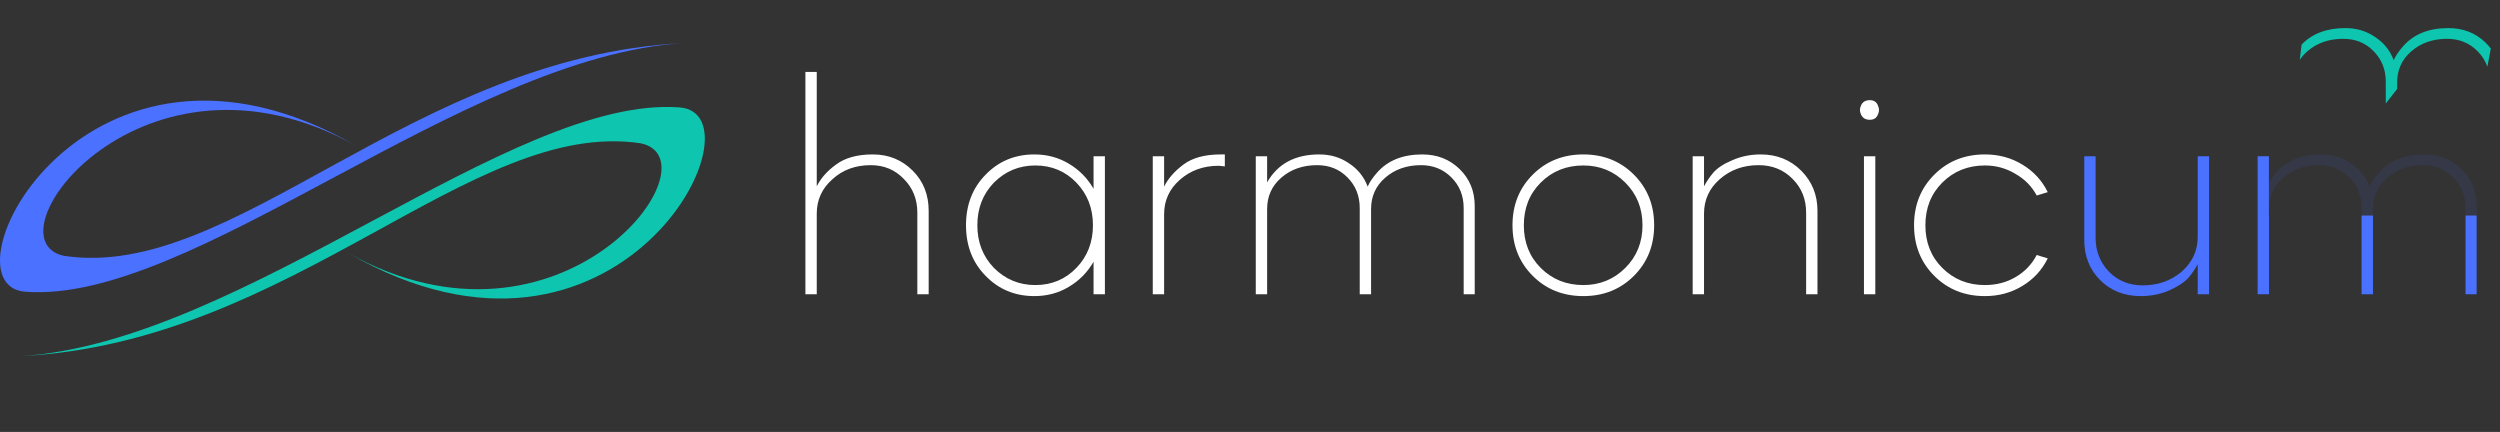 <?xml version="1.0" encoding="UTF-8"?> <svg xmlns="http://www.w3.org/2000/svg" width="1285" height="222" viewBox="0 0 1285 222" fill="none"><rect x="0" y="0" width="1285" height="222" fill="#333333" stroke="none"/> <path d="M349.359 55.216C263.274 48.669 124.732 175.969 10.945 183.03C150.807 175.969 242.345 60.458 329.388 73.671C369.944 82.274 289.032 191.204 179.101 130.174C318.35 210.144 394.296 58.634 349.359 55.216Z" fill="#0EC5AF"></path> <path d="M413.98 151.246V36.979H419.812V95.767C421.914 91.564 425.223 87.834 429.741 84.577C434.365 81.11 440.669 79.376 448.655 79.376C456.745 79.376 463.575 82.16 469.144 87.729C474.608 93.193 477.34 100.075 477.34 108.376V151.246H471.508V109.322C471.508 102.387 469.197 96.608 464.573 91.985C460.055 87.256 454.381 84.892 447.551 84.892C439.671 84.892 433.104 87.309 427.85 92.142C422.491 96.871 419.812 102.755 419.812 109.795V151.246H413.98ZM531.67 79.376C538.184 79.376 544.068 80.952 549.322 84.104C554.681 87.256 558.936 91.564 562.088 97.028V80.322H567.92V151.246H562.088V134.539C558.936 140.003 554.681 144.311 549.322 147.463C544.068 150.616 538.184 152.192 531.67 152.192C521.688 152.192 513.334 148.724 506.61 141.789C499.885 134.96 496.523 126.291 496.523 115.784C496.523 105.276 499.885 96.608 506.61 89.778C513.334 82.843 521.688 79.376 531.67 79.376ZM561.773 115.784C561.773 107.063 558.936 99.76 553.262 93.876C547.588 87.992 540.548 85.05 532.143 85.05C523.842 85.05 516.749 87.992 510.865 93.876C505.191 99.76 502.354 107.063 502.354 115.784C502.354 124.505 505.191 131.808 510.865 137.692C516.749 143.576 523.842 146.518 532.143 146.518C540.548 146.518 547.588 143.576 553.262 137.692C558.936 131.808 561.773 124.505 561.773 115.784ZM598.355 110.11V151.246H592.523V80.322H598.355V95.925C600.351 91.827 603.661 88.044 608.284 84.577C612.907 81.11 619.317 79.376 627.513 79.376H629.562V85.523C627.67 85.312 626.62 85.207 626.409 85.207C618.529 85.207 611.857 87.624 606.393 92.457C601.034 97.186 598.355 103.07 598.355 110.11ZM651.302 151.246H645.47V80.322H651.302V93.718C656.766 84.157 665.697 79.376 678.096 79.376C683.875 79.376 688.971 80.899 693.384 83.947C697.902 86.889 701.107 90.881 702.998 95.925C703.839 93.823 705.415 91.459 707.726 88.832C713.19 82.528 720.966 79.376 731.053 79.376C738.723 79.376 745.132 81.898 750.281 86.941C755.43 91.985 758.004 98.289 758.004 105.854V151.246H752.33V106.958C752.33 100.653 750.229 95.4 746.026 91.197C741.823 86.994 736.622 84.892 730.422 84.892C723.067 84.892 716.92 87.046 711.982 91.354C707.148 95.557 704.732 100.916 704.732 107.43V151.246H698.9V106.958C698.9 100.653 696.799 95.4 692.596 91.197C688.498 86.994 683.297 84.892 676.992 84.892C669.637 84.892 663.49 87.046 658.552 91.354C653.719 95.557 651.302 100.916 651.302 107.43V151.246ZM813.828 152.192C803.425 152.192 794.757 148.724 787.822 141.789C780.887 134.855 777.42 126.186 777.42 115.784C777.42 105.382 780.887 96.713 787.822 89.778C794.757 82.843 803.425 79.376 813.828 79.376C824.23 79.376 832.898 82.843 839.833 89.778C846.768 96.713 850.235 105.382 850.235 115.784C850.235 126.186 846.768 134.855 839.833 141.789C832.898 148.724 824.23 152.192 813.828 152.192ZM813.828 146.518C822.338 146.518 829.536 143.576 835.42 137.692C841.304 131.808 844.246 124.505 844.246 115.784C844.246 107.063 841.304 99.76 835.42 93.876C829.536 87.992 822.338 85.05 813.828 85.05C805.106 85.05 797.804 87.992 791.92 93.876C786.141 99.655 783.251 106.958 783.251 115.784C783.251 124.61 786.141 131.913 791.92 137.692C797.804 143.576 805.106 146.518 813.828 146.518ZM870.034 151.246V80.322H875.866V95.767C877.232 93.246 878.755 90.987 880.436 88.99C882.538 86.468 885.848 84.262 890.366 82.371C894.884 80.374 899.77 79.376 905.023 79.376C913.324 79.376 920.259 82.16 925.828 87.729C931.397 93.298 934.181 100.18 934.181 108.376V151.246H928.35V109.322C928.35 102.387 926.038 96.608 921.415 91.985C916.792 87.256 910.96 84.892 903.92 84.892C896.04 84.892 889.367 87.309 883.904 92.142C878.545 96.871 875.866 102.755 875.866 109.795V151.246H870.034ZM963.906 151.246H958.074V80.322H963.906V151.246ZM961.069 51.479C963.065 51.479 964.431 52.319 965.166 54.001C966.007 55.682 966.007 57.363 965.166 59.044C964.431 60.725 963.065 61.566 961.069 61.566C958.967 61.566 957.496 60.725 956.655 59.044C955.815 57.363 955.815 55.682 956.655 54.001C957.496 52.319 958.967 51.479 961.069 51.479ZM1052.54 98.762L1046.87 100.496C1044.34 95.767 1040.67 92.037 1035.83 89.305C1031.1 86.468 1025.9 85.05 1020.23 85.05C1011.51 85.05 1004.21 87.992 998.321 93.876C992.542 99.655 989.653 106.958 989.653 115.784C989.653 124.61 992.542 131.913 998.321 137.692C1004.21 143.576 1011.51 146.518 1020.23 146.518C1026.11 146.518 1031.37 145.152 1035.99 142.42C1040.72 139.688 1044.34 135.905 1046.87 131.072L1052.54 132.806C1049.6 138.795 1045.24 143.523 1039.46 146.991C1033.78 150.458 1027.37 152.192 1020.23 152.192C1009.83 152.192 1001.16 148.724 994.223 141.789C987.289 134.855 983.821 126.186 983.821 115.784C983.821 105.382 987.289 96.713 994.223 89.778C1001.16 82.843 1009.83 79.376 1020.23 79.376C1027.37 79.376 1033.78 81.11 1039.46 84.577C1045.24 88.044 1049.6 92.773 1052.54 98.762Z" fill="white"></path> <path d="M1071.31 123.349V80.322H1077.14V122.246C1077.14 129.076 1079.45 134.907 1084.08 139.741C1088.7 144.364 1094.48 146.675 1101.41 146.675C1109.19 146.675 1115.86 144.311 1121.43 139.583C1126.89 134.75 1129.63 128.813 1129.63 121.773V80.322H1135.46V151.246H1129.63V135.8C1128.26 138.322 1126.68 140.634 1124.9 142.735C1122.69 145.152 1119.33 147.358 1114.81 149.355C1110.4 151.246 1105.56 152.192 1100.31 152.192C1091.91 152.192 1084.97 149.46 1079.51 143.996C1074.04 138.532 1071.31 131.65 1071.31 123.349Z" fill="#4A71FF"></path> <path fill-rule="evenodd" clip-rule="evenodd" d="M1166.21 86.552V110.791H1166.27V151.245H1160.44V80.32H1166.21V86.552ZM1272.97 110.791H1267.3V151.245H1272.97V110.791ZM1219.7 110.791H1213.87V151.245H1219.7V110.791Z" fill="#4A71FF"></path> <path opacity="0.1" d="M1166.27 151.246H1160.44V80.322H1166.27V93.718C1171.73 84.157 1180.67 79.376 1193.06 79.376C1198.84 79.376 1203.94 80.899 1208.35 83.947C1212.87 86.889 1216.08 90.881 1217.97 95.925C1218.81 93.823 1220.38 91.459 1222.7 88.832C1228.16 82.528 1235.93 79.376 1246.02 79.376C1253.69 79.376 1260.1 81.898 1265.25 86.941C1270.4 91.985 1272.97 98.289 1272.97 105.854V151.246H1267.3V106.958C1267.3 100.653 1265.2 95.4 1260.99 91.197C1256.79 86.994 1251.59 84.892 1245.39 84.892C1238.04 84.892 1231.89 87.046 1226.95 91.354C1222.12 95.557 1219.7 100.916 1219.7 107.43V151.246H1213.87V106.958C1213.87 100.653 1211.77 95.4 1207.57 91.197C1203.47 86.994 1198.27 84.892 1191.96 84.892C1184.61 84.892 1178.46 87.046 1173.52 91.354C1168.69 95.557 1166.27 100.916 1166.27 107.43V151.246Z" fill="#4A71FF"></path> <path fill-rule="evenodd" clip-rule="evenodd" d="M1226.29 53.017V42.014C1226.29 35.709 1224.18 30.456 1219.98 26.253C1215.88 22.05 1210.68 19.948 1204.38 19.948C1197.02 19.948 1190.88 22.102 1185.94 26.41C1184.41 27.737 1183.13 29.179 1182.08 30.736L1183.03 22.914C1188.46 17.259 1195.95 14.432 1205.48 14.432C1211.26 14.432 1216.36 15.956 1220.77 19.003C1225.29 21.945 1228.49 25.938 1230.38 30.981C1231.22 28.88 1232.8 26.516 1235.11 23.889C1240.58 17.584 1248.35 14.432 1258.44 14.432C1266.11 14.432 1272.52 16.954 1277.67 21.997C1278.63 22.944 1279.51 23.935 1280.29 24.97L1278.49 34.297C1277.46 31.287 1275.76 28.605 1273.41 26.253C1269.21 22.05 1264.01 19.948 1257.81 19.948C1250.45 19.948 1244.31 22.102 1239.37 26.41C1234.53 30.613 1232.12 35.972 1232.12 42.487V45.751L1226.3 53.156C1226.3 53.117 1226.29 53.071 1226.29 53.017ZM1226.29 53.173L1226.3 53.156C1226.3 53.234 1226.3 53.285 1226.29 53.317V53.173Z" fill="#0EC5AF"></path> <path d="M12.925 149.95C99.011 156.498 237.552 29.198 351.339 22.136C211.477 29.198 119.939 144.709 32.897 131.496C-7.66 122.892 73.252 13.962 183.184 74.992C43.935 -4.977 -32.012 146.533 12.925 149.95Z" fill="#4A71FF"></path> </svg> 